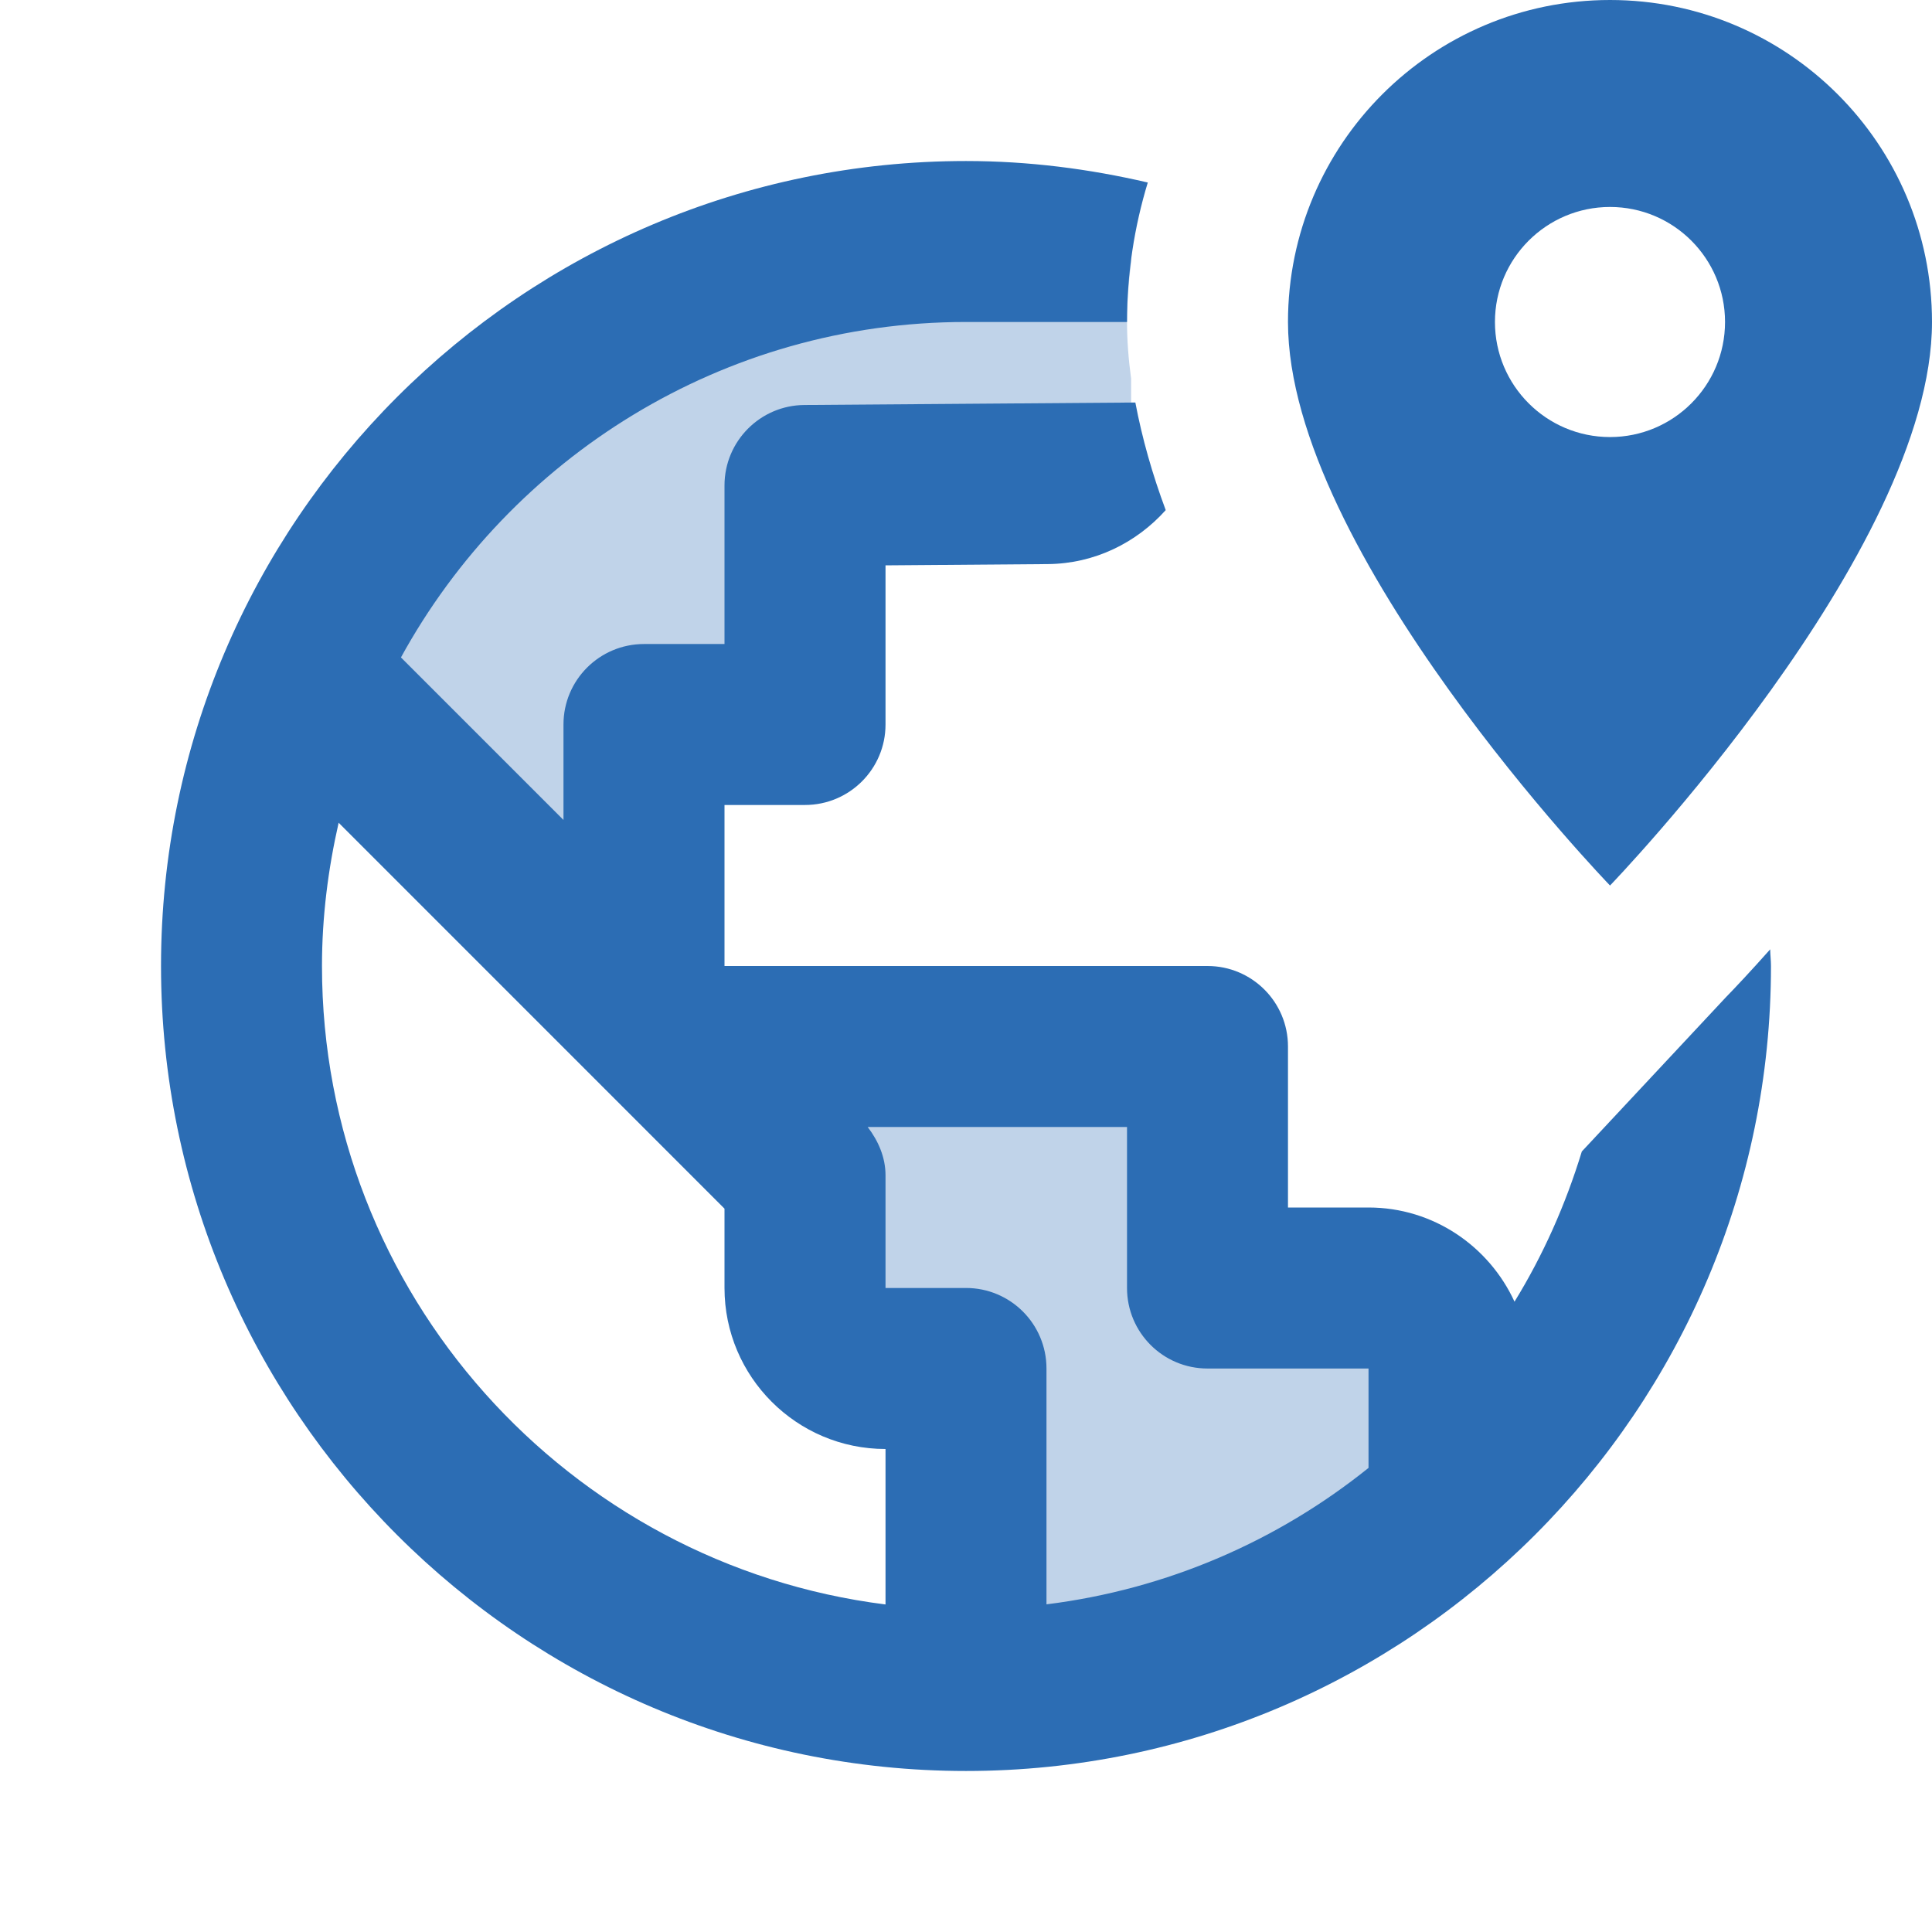 <?xml version="1.0" encoding="UTF-8"?> <svg xmlns="http://www.w3.org/2000/svg" width="32" height="32" viewBox="0 0 32 32" fill="none"><g clip-path="url(#clip0_4_17)"><path opacity="0.3" d="M20 17.333H12L10.667 16V12H13.333V8H18.735V6.272C18.692 5.957 18.667 5.643 18.667 5.333C18.667 4.997 18.695 4.669 18.735 4.344V4.005L16 4L9.333 5.333L5.333 9.333V12L13.333 18.667V22.667H16V28L21.333 26.667L24 24V21.333H20V17.333Z" fill="#2C6DB4"></path><path d="M26.667 0C23.721 0 21.333 2.388 21.333 5.333C21.333 9.143 26.667 14.667 26.667 14.667C26.667 14.667 32 9.143 32 5.333C32 2.388 29.612 0 26.667 0ZM26.667 7.239C25.615 7.239 24.761 6.385 24.761 5.333C24.761 4.281 25.615 3.428 26.667 3.428C27.719 3.428 28.572 4.281 28.572 5.333C28.572 6.385 27.719 7.239 26.667 7.239Z" fill="#2C6DB4"></path><path d="M29.32 15.724C29.004 16.079 28.743 16.357 28.585 16.519L26.2 19.072C25.931 19.953 25.559 20.789 25.085 21.56C24.664 20.643 23.741 20 22.667 20H21.333V17.333C21.333 16.596 20.736 16 20 16H12V13.333H13.333C14.069 13.333 14.667 12.737 14.667 12V9.364L17.353 9.343C18.131 9.337 18.824 8.989 19.308 8.449C19.087 7.857 18.917 7.26 18.805 6.667L13.323 6.708C12.591 6.713 12 7.309 12 8.041V10.667H10.667C9.931 10.667 9.333 11.263 9.333 12V13.581L6.641 10.889C8.455 7.581 11.969 5.333 16 5.333H18.667C18.667 4.529 18.788 3.755 19.011 3.023C18.041 2.797 17.036 2.667 16 2.667C8.648 2.667 2.667 8.648 2.667 16C2.667 23.352 8.648 29.333 16 29.333C23.352 29.333 29.333 23.352 29.333 16C29.333 15.907 29.321 15.816 29.32 15.724ZM14.667 26.575C9.413 25.915 5.333 21.429 5.333 16C5.333 15.184 5.435 14.392 5.609 13.627L12 20.019V21.333C12 22.804 13.196 24 14.667 24V26.575ZM22.667 24.313C21.167 25.519 19.336 26.323 17.333 26.573V22.667C17.333 21.929 16.736 21.333 16 21.333H14.667V19.467C14.667 19.171 14.549 18.899 14.372 18.667H18.667V21.333C18.667 22.071 19.264 22.667 20 22.667H22.667V24.313Z" fill="#2C6DB4"></path></g><defs><clipPath id="clip0_4_17"><rect width="32" height="32" fill="white"></rect></clipPath></defs></svg> 